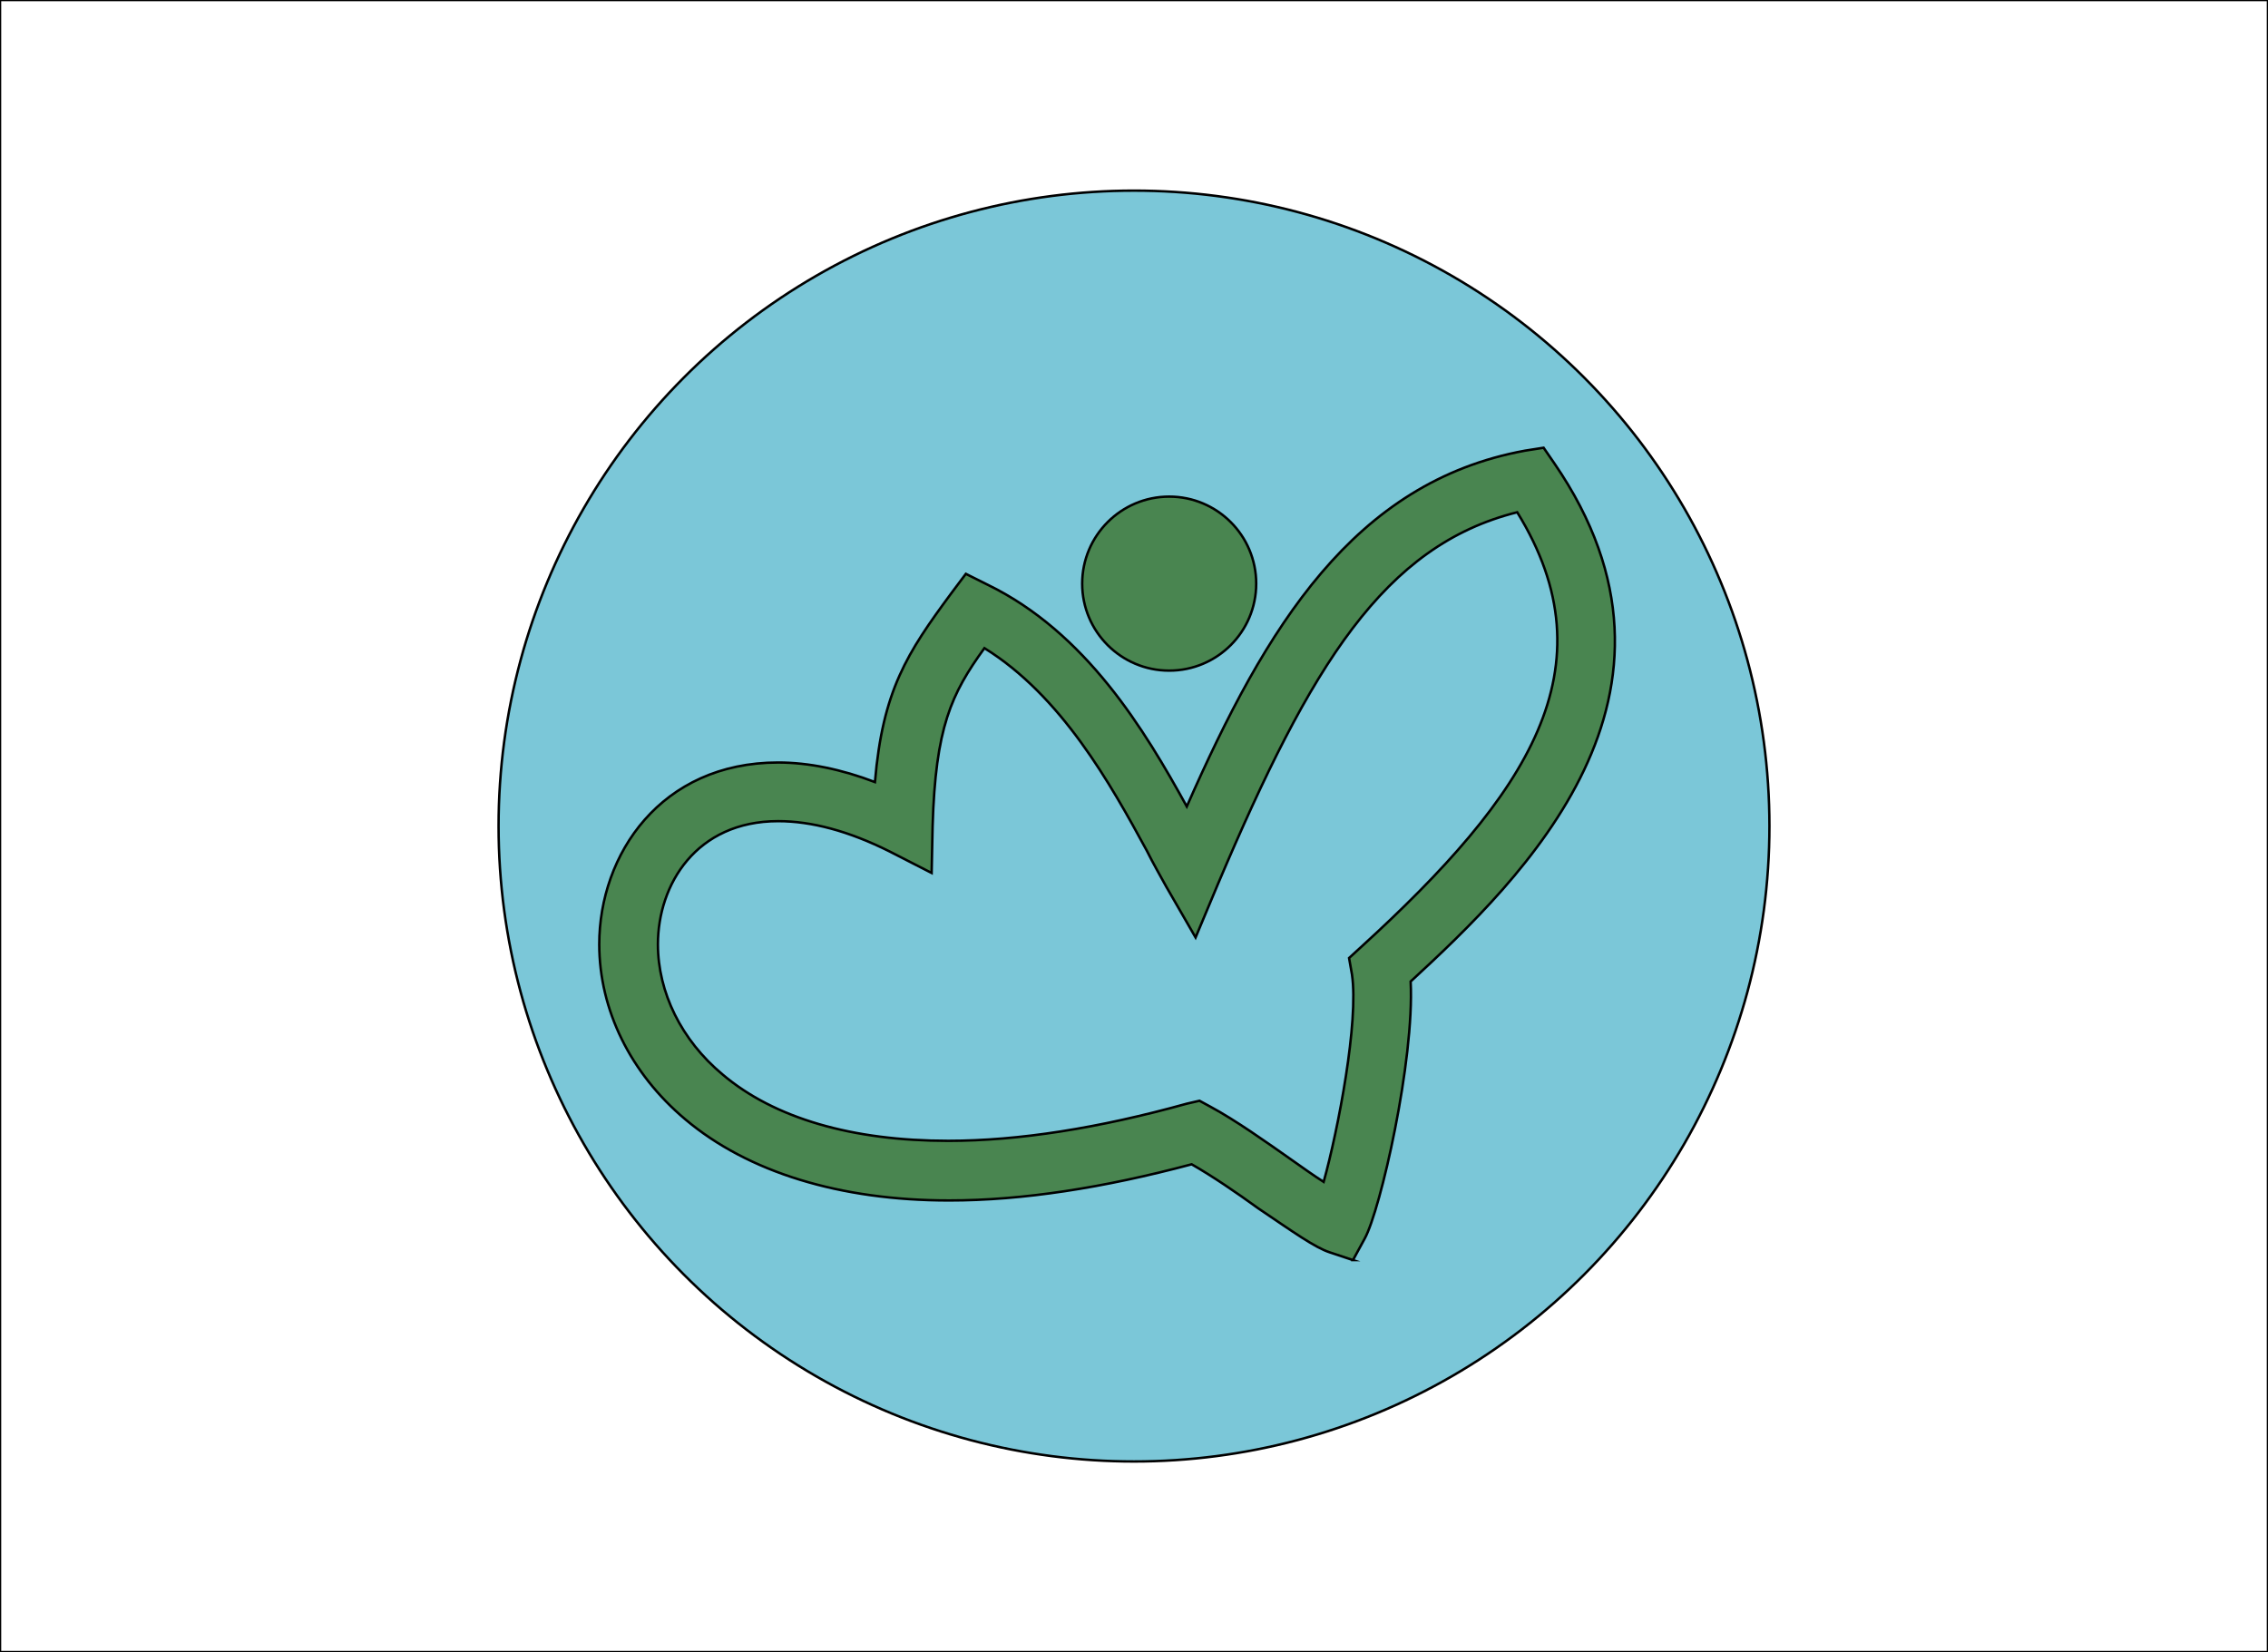 <?xml version="1.0" encoding="UTF-8"?>
<svg enable-background="new 0 0 232 169" version="1.1" viewBox="0 0 232 169" xml:space="preserve" xmlns="http://www.w3.org/2000/svg">
<rect x="0" y="0" width="232" height="169" fill="#333333" stroke="none"/>
<style type="text/css">
	.st0{fill:#FFFFFF;stroke:#000000;stroke-width:0.25;stroke-miterlimit:10;}
	.st1{fill:#7BC7D8;stroke:#000000;stroke-width:0.25;stroke-miterlimit:10;}
	.st2{fill:#498550;stroke:#000000;stroke-width:0.25;stroke-miterlimit:10;}
</style>
<rect class="st0" width="232" height="169"/>

	<circle class="st1" cx="116" cy="84.5" r="65"/>
	<circle class="st2" cx="119.6" cy="59.7" r="8.9"/>
	<path class="st2" d="m138.4 128.9-2.4-0.8c-1.5-0.5-3.6-2-7.3-4.5-2.2-1.6-4.7-3.3-6.8-4.5-9 2.4-17.3 3.7-24.8 3.7-11.2 0-20.6-2.9-27-8.3-5.6-4.7-8.8-11.2-8.8-17.9 0-9.2 6.3-18.6 18.3-18.6 3.1 0 6.5 0.7 9.9 2 0.8-9.4 3.3-13.2 7.8-19.3l1.5-2 2.2 1.1c10.1 4.9 16.1 14.9 20.4 22.7 8.1-18.4 17.1-33.2 34.6-36.4l1.9-0.3 1.1 1.6c16.2 23.6-3.2 42.4-14.7 53 0.4 8.1-3.1 23.4-4.7 26.3l-1.2 2.2zm-15.7-16.3 1.1 0.6c2.6 1.4 5.7 3.6 8.4 5.5 1 0.7 2.1 1.5 3.2 2.2 1.5-5.4 3.6-16.4 2.9-21.2l-0.3-1.7 1.2-1.1c17.1-15.6 25.8-28.6 16-44.5-13.6 3.4-21.1 15.6-30.6 38l-2.3 5.5-3-5.2c-0.6-1.1-1.3-2.3-2-3.7-3.7-6.8-8.7-15.8-16.6-20.7-3.4 4.7-5 8.1-5.3 18.2l-0.1 4.8-4.3-2.2c-4.2-2.1-8-3.1-11.4-3.1-8.4 0-12.3 6.5-12.3 12.6 0 4.9 2.4 9.8 6.6 13.3 5.3 4.5 13.3 6.8 23.1 6.8 7.2 0 15.4-1.3 24.4-3.8l1.3-0.3z"/>

</svg>
